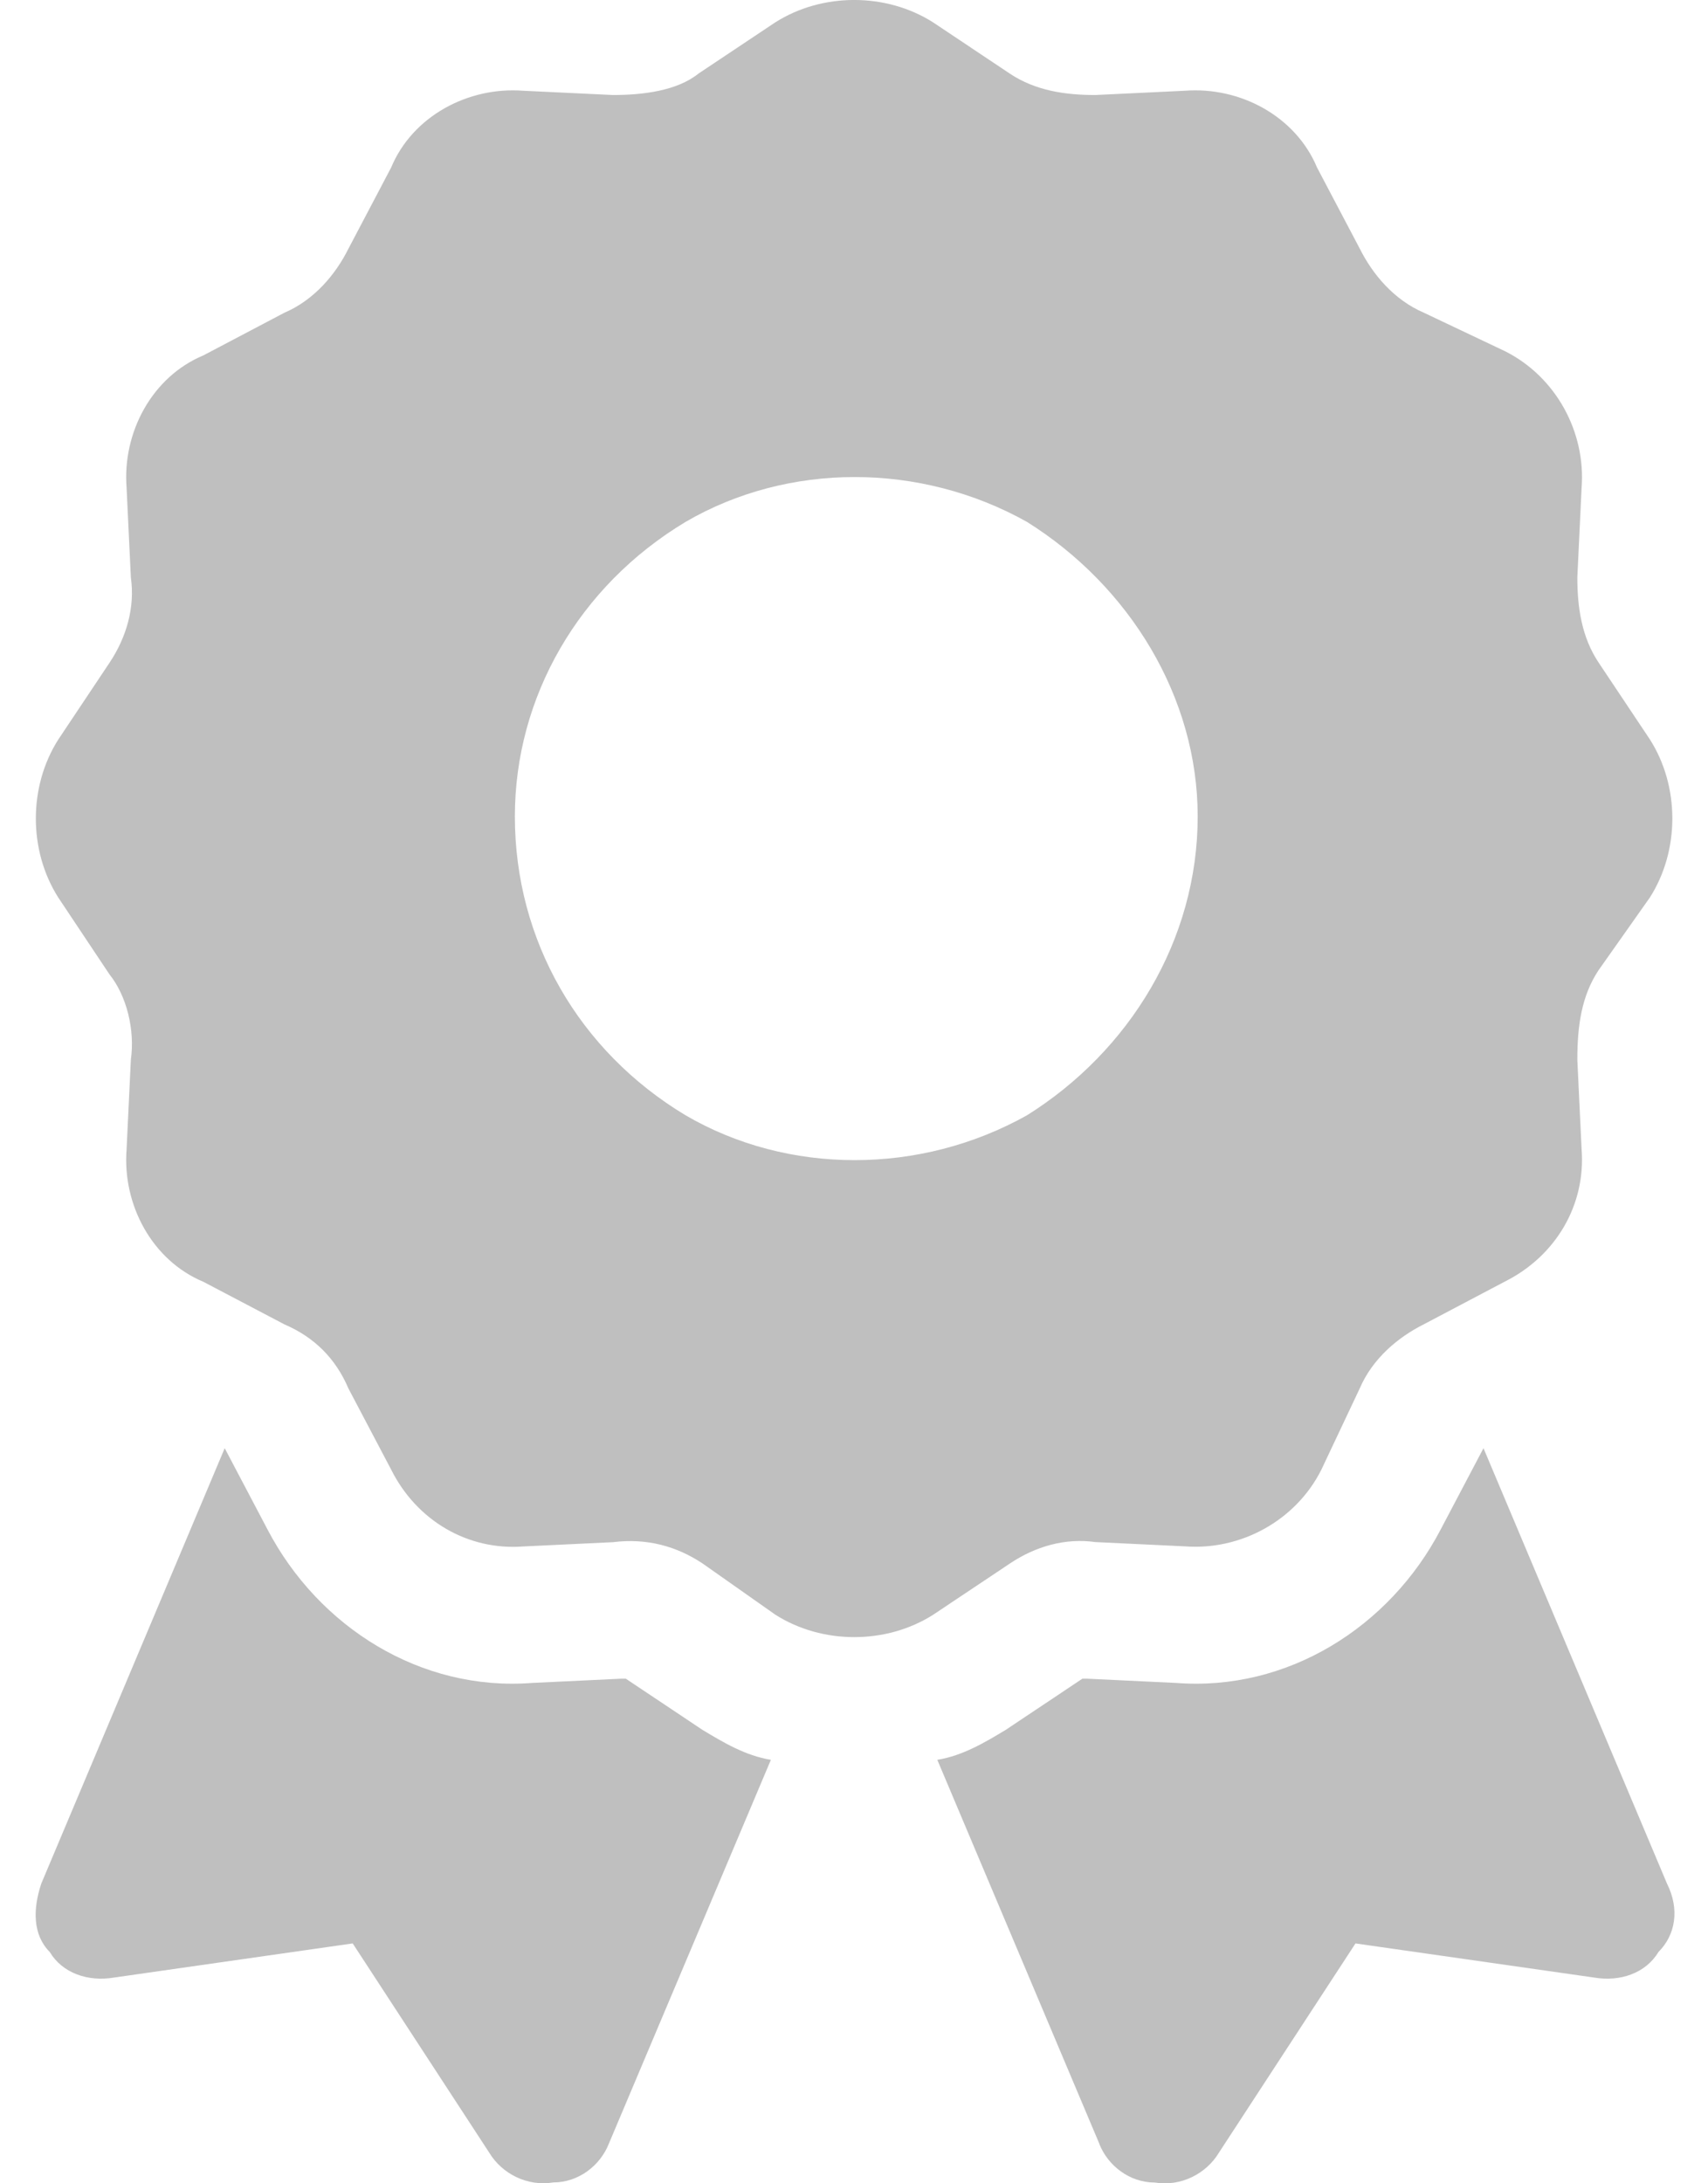 <?xml version="1.0" encoding="UTF-8" standalone="no"?>
<svg
   width="18"
   height="23"
   version="1.1"
   id="svg12"
   xmlns="http://www.w3.org/2000/svg"
   xmlns:svg="http://www.w3.org/2000/svg">
  <defs
     id="defs7" />
  <path
     d="m 8.17,0.236 c 0.495,-0.315 1.169,-0.315 1.664,0 l 0.809,0.54 c 0.27,0.18 0.585,0.225 0.899,0.225 l 0.944,-0.045 c 0.585,-0.045 1.169,0.27 1.394,0.809 l 0.45,0.854 c 0.135,0.27 0.36,0.54 0.675,0.675 l 0.854,0.405 c 0.54,0.27 0.854,0.854 0.809,1.439 l -0.045,0.944 c 0,0.315 0.045,0.63 0.225,0.899 l 0.54,0.809 c 0.315,0.495 0.315,1.169 0,1.664 l -0.54,0.765 c -0.18,0.27 -0.225,0.585 -0.225,0.944 l 0.045,0.944 c 0.045,0.585 -0.27,1.124 -0.809,1.394 l -0.854,0.45 c -0.27,0.135 -0.54,0.36 -0.675,0.675 L 13.926,15.481 c -0.27,0.54 -0.854,0.854 -1.439,0.809 l -0.944,-0.045 c -0.315,-0.045 -0.63,0.045 -0.899,0.225 l -0.809,0.54 c -0.495,0.315 -1.169,0.315 -1.664,0 L 7.405,16.471 C 7.135,16.291 6.82,16.201 6.461,16.246 l -0.944,0.045 C 4.932,16.336 4.392,16.021 4.122,15.481 L 3.672,14.627 C 3.538,14.312 3.313,14.087 2.998,13.952 L 2.143,13.503 C 1.604,13.278 1.289,12.693 1.334,12.108 l 0.045,-0.944 C 1.424,10.849 1.334,10.489 1.154,10.265 L 0.614,9.455 c -0.315,-0.495 -0.315,-1.169 0,-1.664 L 1.154,6.982 C 1.334,6.712 1.424,6.397 1.379,6.082 L 1.334,5.138 C 1.289,4.553 1.604,3.969 2.143,3.744 L 2.998,3.294 C 3.313,3.159 3.538,2.889 3.672,2.62 L 4.122,1.765 C 4.347,1.225 4.932,0.911 5.516,0.956 L 6.461,1.001 c 0.315,0 0.675,-0.045 0.899,-0.225 z M 12.622,8.601 c 0,-1.259 -0.72,-2.428 -1.799,-3.103 -1.124,-0.63 -2.518,-0.63 -3.598,0 -1.124,0.675 -1.799,1.844 -1.799,3.103 0,1.304 0.675,2.473 1.799,3.148 1.079,0.63 2.473,0.63 3.598,0 1.079,-0.675 1.799,-1.844 1.799,-3.148 z M 0.435,19.843 2.368,15.256 c 0,0 0,0 0,0 l 0.45,0.854 c 0.54,1.034 1.619,1.709 2.788,1.619 l 0.944,-0.045 c 0,0 0.045,0 0.045,0 l 0.809,0.54 c 0.225,0.135 0.45,0.27 0.72,0.315 l -1.709,4.047 c -0.09,0.225 -0.315,0.405 -0.585,0.405 -0.27,0.045 -0.54,-0.09 -0.675,-0.315 L 3.717,20.473 1.199,20.833 C 0.929,20.878 0.659,20.788 0.524,20.563 0.345,20.383 0.345,20.113 0.435,19.843 Z M 11.587,22.587 9.878,18.539 c 0.27,-0.045 0.495,-0.18 0.72,-0.315 l 0.809,-0.54 c 0,0 0.045,0 0.045,0 l 0.944,0.045 c 1.169,0.09 2.249,-0.585 2.788,-1.619 l 0.45,-0.854 c 0,0 0,0 0,0 l 1.934,4.587 c 0.135,0.27 0.09,0.54 -0.09,0.72 -0.135,0.225 -0.405,0.315 -0.675,0.27 l -2.518,-0.36 -1.439,2.204 c -0.135,0.225 -0.405,0.36 -0.675,0.315 -0.27,0 -0.495,-0.18 -0.585,-0.405 z"
     id="text1"
     style="font-weight:900;font-size:23.025px;font-family:'Font Awesome 6 Free';-inkscape-font-specification:'Font Awesome 6 Free Heavy';fill:#bfbfbf;stroke-width:1.754;paint-order:fill markers stroke"
     aria-label="" />
</svg>
